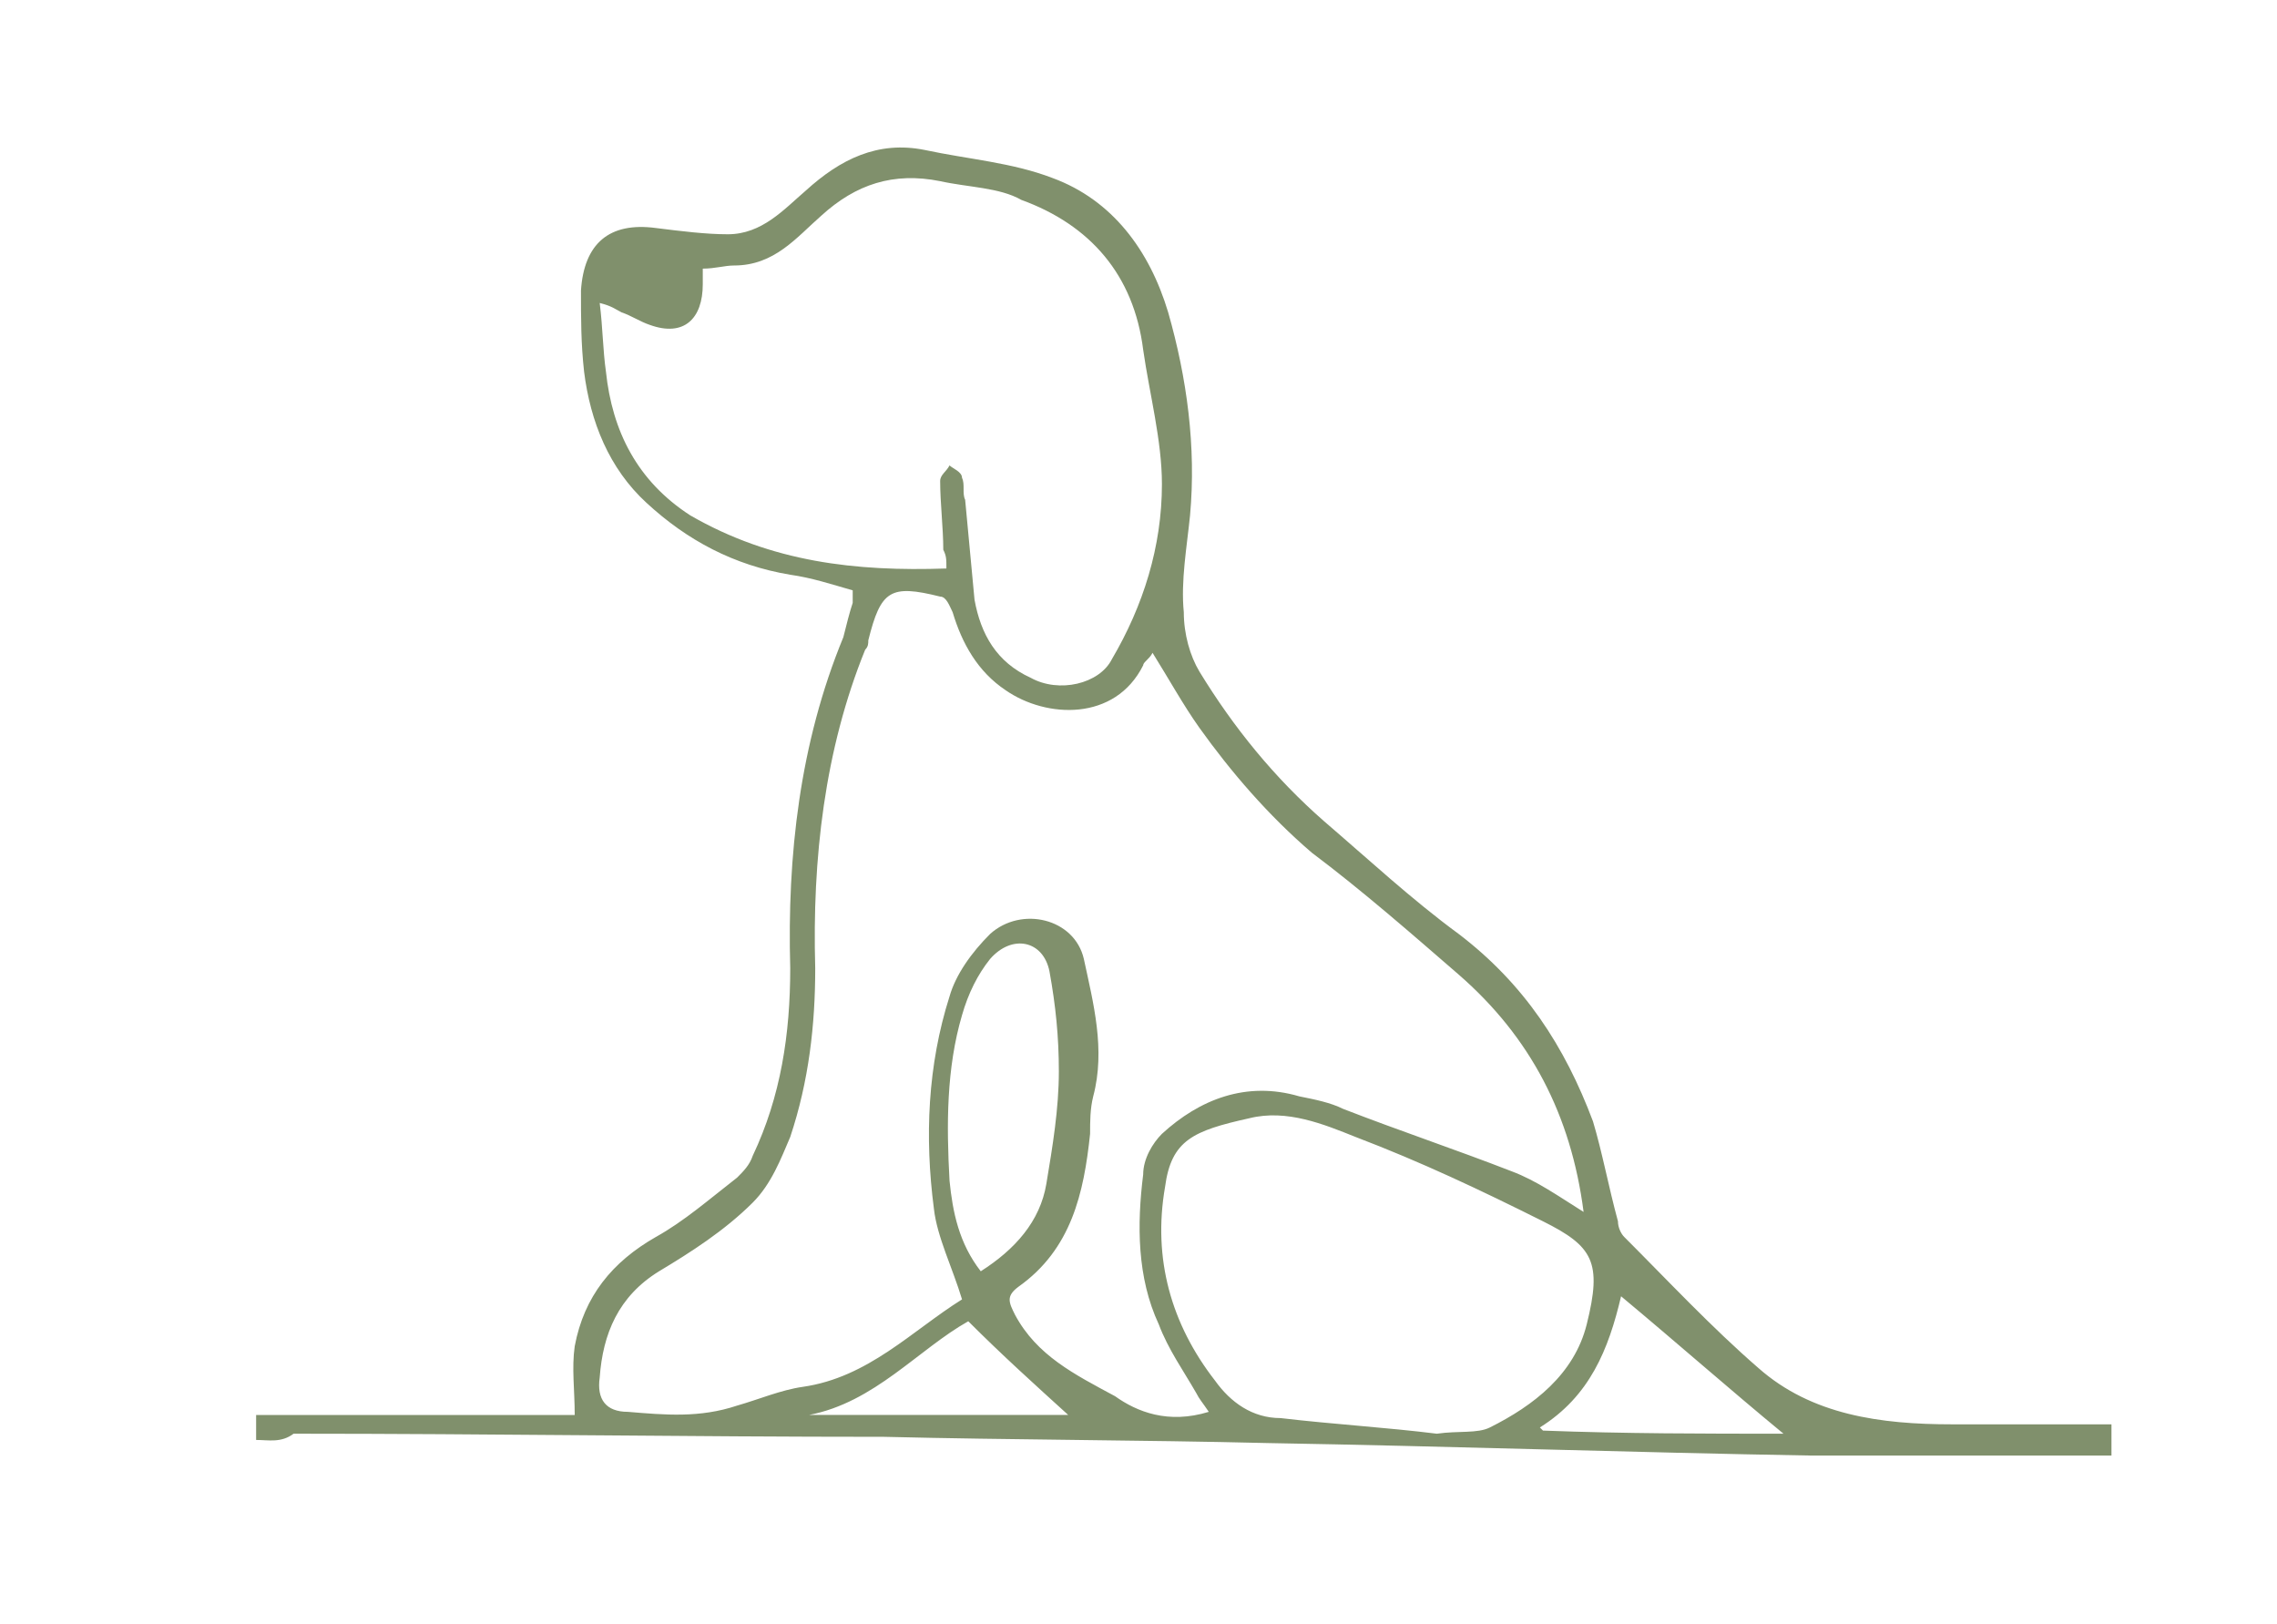 <?xml version="1.0" encoding="utf-8"?>
<!-- Generator: Adobe Illustrator 24.0.1, SVG Export Plug-In . SVG Version: 6.00 Build 0)  -->
<svg version="1.1" id="Capa_1" xmlns="http://www.w3.org/2000/svg" xmlns:xlink="http://www.w3.org/1999/xlink" x="0px" y="0px"
	 viewBox="0 0 72.9 52" style="enable-background:new 0 0 72.9 52;" xml:space="preserve">
<style type="text/css">
	.st0{fill:#80906C;}
</style>
<path class="st0" d="M8.2,46.1c0-0.3,0-0.5,0-0.8c3.4,0,6.8,0,10.2,0c0-0.8-0.1-1.5,0-2.2c0.3-1.6,1.2-2.7,2.6-3.5
	c0.9-0.5,1.7-1.2,2.6-1.9c0.2-0.2,0.4-0.4,0.5-0.7c0.9-1.9,1.2-3.9,1.2-6c-0.1-3.6,0.3-7.2,1.7-10.6c0.1-0.4,0.2-0.8,0.3-1.1
	c0-0.1,0-0.2,0-0.4c-0.7-0.2-1.3-0.4-2-0.5c-1.8-0.3-3.3-1.1-4.6-2.3c-1.2-1.1-1.8-2.6-2-4.2c-0.1-0.9-0.1-1.7-0.1-2.6
	c0.1-1.5,0.9-2.2,2.4-2c0.8,0.1,1.6,0.2,2.3,0.2c1.1,0,1.8-0.8,2.5-1.4c1.1-1,2.3-1.6,3.8-1.3c1.4,0.3,2.8,0.4,4.1,0.9
	c1.9,0.7,3.1,2.3,3.7,4.3c0.6,2.1,0.9,4.3,0.7,6.5c-0.1,1-0.3,2.1-0.2,3.1c0,0.7,0.2,1.4,0.5,1.9c1.1,1.8,2.4,3.4,4,4.8
	c1.4,1.2,2.8,2.5,4.3,3.6c2.1,1.6,3.4,3.6,4.3,6c0.3,1,0.5,2.1,0.8,3.2c0,0.2,0.1,0.4,0.2,0.5c1.4,1.4,2.8,2.9,4.3,4.2
	c1.7,1.5,3.9,1.8,6.2,1.8c1.5,0,2.9,0,4.4,0c0.2,0,0.5,0,0.7,0c0,0.3,0,0.6,0,1c-0.7,0-1.4,0-2.1,0c-2.5,0-5,0-7.5,0
	c-5.8-0.1-11.6-0.3-17.4-0.4c-4.1-0.1-8.2-0.1-12.3-0.2c-6.3,0-12.6-0.1-18.9-0.1C9,46.2,8.6,46.1,8.2,46.1z M38.7,45.2
	c-0.2-0.3-0.3-0.4-0.4-0.6c-0.4-0.7-0.9-1.4-1.2-2.2c-0.7-1.5-0.7-3.2-0.5-4.8c0-0.5,0.3-1,0.6-1.3c1.2-1.1,2.7-1.7,4.4-1.2
	c0.5,0.1,1,0.2,1.4,0.4c1.8,0.7,3.6,1.3,5.4,2c0.8,0.3,1.5,0.8,2.3,1.3c-0.4-3.1-1.7-5.6-4-7.6c-1.5-1.3-3.1-2.7-4.7-3.9
	c-1.4-1.2-2.6-2.6-3.6-4c-0.5-0.7-1-1.6-1.5-2.4c-0.1,0.2-0.3,0.3-0.3,0.4c-0.9,1.8-3.1,1.7-4.4,0.8c-0.9-0.6-1.4-1.5-1.7-2.5
	c-0.1-0.2-0.2-0.5-0.4-0.5c-1.6-0.4-1.9-0.2-2.3,1.4c0,0.1,0,0.2-0.1,0.3C26.4,24,26,27.5,26.1,31c0,1.8-0.2,3.6-0.8,5.4
	c-0.3,0.7-0.6,1.5-1.2,2.1c-0.9,0.9-2,1.6-3,2.2c-1.3,0.8-1.8,2-1.9,3.4c-0.1,0.7,0.2,1.1,0.9,1.1c1.2,0.1,2.3,0.2,3.5-0.2
	c0.7-0.2,1.4-0.5,2.1-0.6c2.1-0.3,3.5-1.8,5.1-2.8c-0.3-1-0.8-2-0.9-2.9c-0.3-2.3-0.2-4.6,0.5-6.8c0.2-0.7,0.7-1.4,1.3-2
	c1-0.9,2.7-0.5,3,0.8c0.3,1.4,0.7,2.9,0.3,4.4c-0.1,0.4-0.1,0.8-0.1,1.2c-0.2,1.9-0.6,3.7-2.3,4.9c-0.4,0.3-0.3,0.5-0.1,0.9
	c0.7,1.3,1.9,1.9,3.2,2.6C36.4,45.2,37.4,45.6,38.7,45.2z M30.3,18.2c0-0.3,0-0.4-0.1-0.6c0-0.7-0.1-1.5-0.1-2.2
	c0-0.2,0.2-0.3,0.3-0.5c0.1,0.1,0.4,0.2,0.4,0.4c0.1,0.2,0,0.5,0.1,0.7c0.1,1.1,0.2,2.1,0.3,3.2c0.2,1.1,0.7,2,1.8,2.5
	c0.9,0.5,2.2,0.2,2.6-0.6c1-1.7,1.6-3.6,1.6-5.6c0-1.4-0.4-2.9-0.6-4.3c-0.3-2.4-1.7-4-3.9-4.8C32,6,31,6,30.1,5.8
	c-1.5-0.3-2.7,0.1-3.8,1.1c-0.8,0.7-1.5,1.6-2.8,1.6c-0.3,0-0.6,0.1-1,0.1c0,0.2,0,0.4,0,0.5c0,1.1-0.6,1.7-1.7,1.3
	c-0.3-0.1-0.6-0.3-0.9-0.4c-0.2-0.1-0.3-0.2-0.7-0.3c0.1,0.8,0.1,1.5,0.2,2.2c0.2,1.9,1,3.5,2.7,4.6C24.7,18,27.4,18.3,30.3,18.2z
	 M46,45.9c0.7-0.1,1.3,0,1.7-0.2c1.4-0.7,2.7-1.7,3.1-3.3c0.5-2,0.2-2.5-1.4-3.3c-2-1-3.9-1.9-6-2.7c-1-0.4-2.2-0.9-3.4-0.6
	c-1.8,0.4-2.5,0.7-2.7,2.2c-0.4,2.3,0.2,4.4,1.6,6.2c0.5,0.7,1.2,1.2,2.1,1.2C42.7,45.6,44.4,45.7,46,45.9z M31.4,40.7
	c1.1-0.7,1.9-1.6,2.1-2.8c0.2-1.2,0.4-2.4,0.4-3.6c0-1.1-0.1-2.1-0.3-3.2c-0.2-1-1.2-1.2-1.9-0.4c-0.4,0.5-0.7,1.1-0.9,1.8
	c-0.5,1.7-0.5,3.5-0.4,5.3C30.5,38.8,30.7,39.8,31.4,40.7z M57.1,45.9c-1.7-1.4-3.4-2.9-5.2-4.4c-0.4,1.7-1,3.2-2.6,4.2
	c0,0,0.1,0.1,0.1,0.1C52,45.9,54.6,45.9,57.1,45.9z M25.9,45.3c2.8,0,5.5,0,8.3,0c-1.1-1-2.1-1.9-3.2-3C29.4,43.2,28,44.9,25.9,45.3
	z"/>
</svg>
